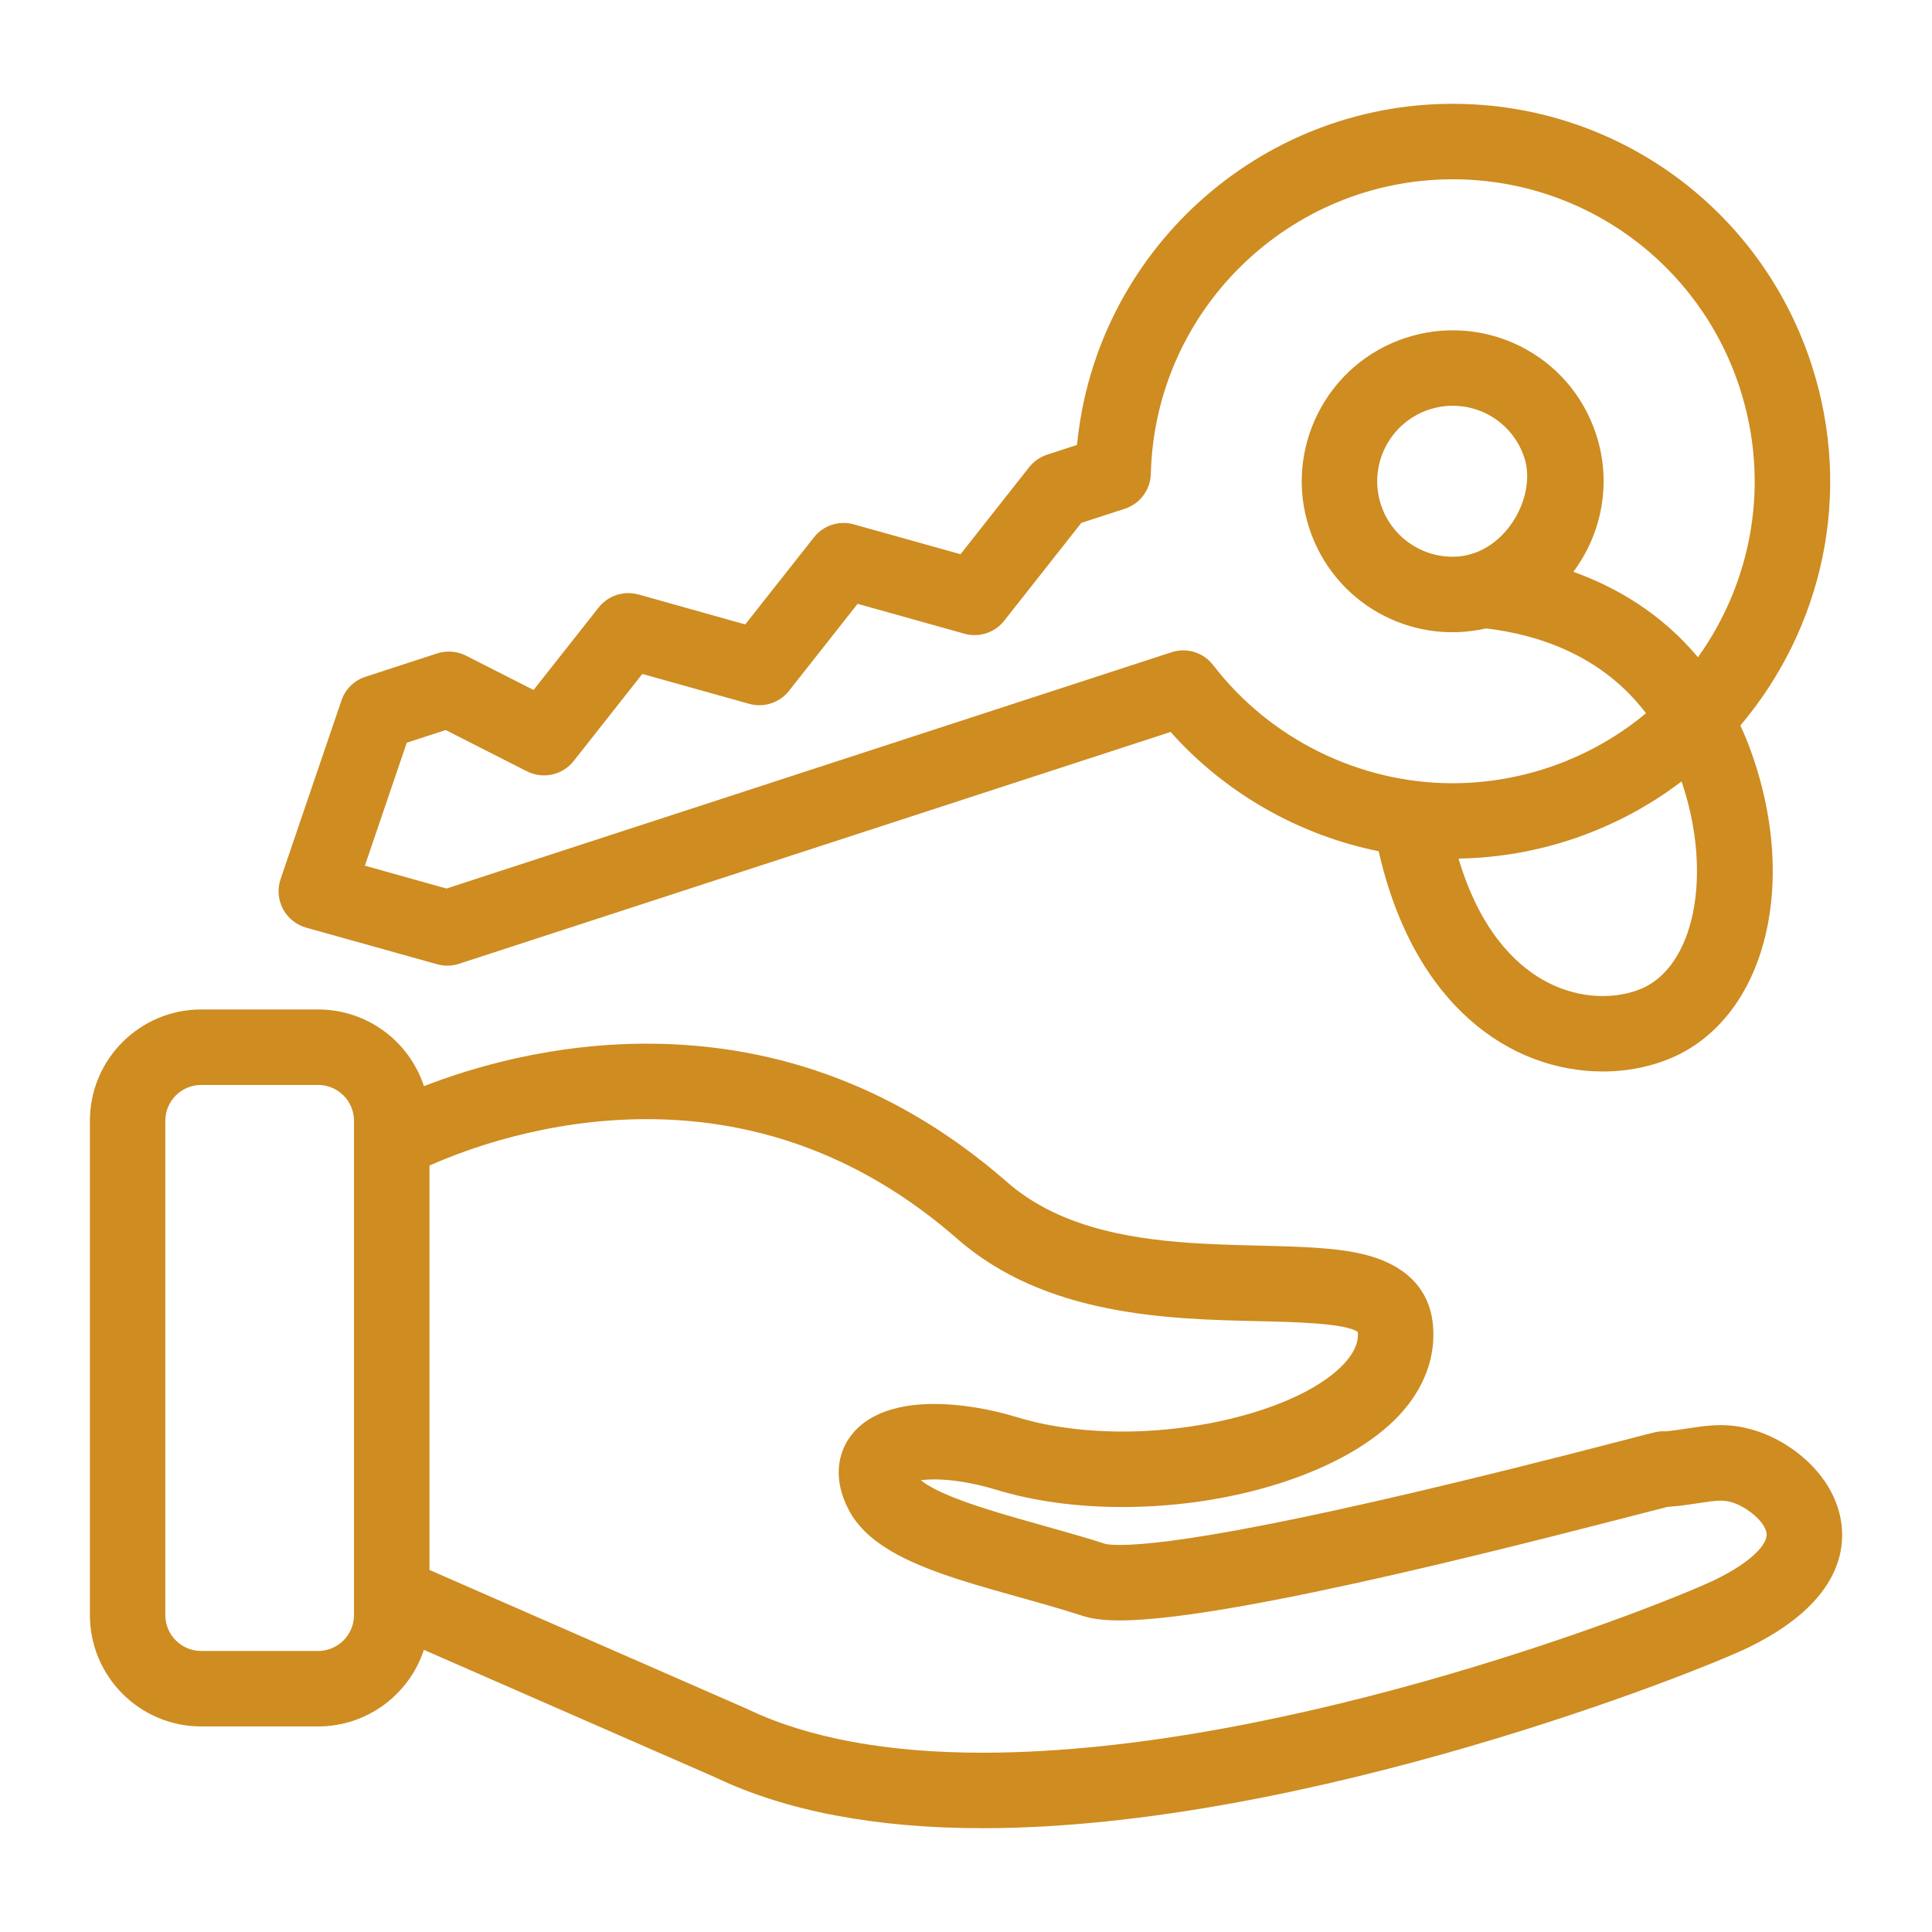 <svg width="30" height="30" viewBox="0 0 30 30" fill="none" xmlns="http://www.w3.org/2000/svg">
<path d="M4.753 14.404L6.788 14.973C6.899 15.004 7.017 15.002 7.127 14.966L18.177 11.366C19.024 12.317 20.168 12.967 21.408 13.218C21.954 15.623 23.46 16.638 24.89 16.638C25.221 16.638 25.548 16.582 25.853 16.468C27.392 15.894 27.969 13.756 27.165 11.601C27.122 11.484 27.074 11.373 27.025 11.265C28.303 9.753 28.781 7.66 28.128 5.658C27.34 3.238 25.101 1.612 22.558 1.612C19.541 1.612 17.014 3.915 16.724 6.909L16.26 7.06C16.15 7.096 16.053 7.164 15.981 7.254L14.915 8.606L13.257 8.142C13.029 8.078 12.785 8.158 12.639 8.344L11.572 9.696L9.914 9.231C9.686 9.168 9.443 9.247 9.296 9.433L8.285 10.714L7.236 10.181C7.098 10.111 6.937 10.098 6.789 10.146L5.675 10.509C5.499 10.566 5.361 10.703 5.302 10.877L4.357 13.65C4.305 13.803 4.318 13.97 4.393 14.113C4.468 14.255 4.598 14.36 4.753 14.404ZM25.444 15.37C24.981 15.542 24.424 15.483 23.954 15.213C23.52 14.964 22.977 14.438 22.648 13.332C23.907 13.312 25.124 12.886 26.111 12.134C26.605 13.583 26.312 15.046 25.444 15.37ZM6.316 11.533L6.921 11.336L8.182 11.977C8.431 12.103 8.735 12.037 8.908 11.817L9.974 10.465L11.633 10.929C11.86 10.993 12.104 10.914 12.251 10.728L13.317 9.376L14.975 9.84C15.203 9.904 15.447 9.825 15.593 9.639L16.791 8.119L17.466 7.9C17.702 7.823 17.864 7.605 17.87 7.357C17.933 4.812 20.024 2.784 22.558 2.784C24.592 2.784 26.383 4.085 27.014 6.021C27.495 7.497 27.208 9.027 26.366 10.206C25.791 9.519 25.09 9.115 24.431 8.879C24.872 8.288 25.031 7.5 24.785 6.747C24.38 5.503 23.052 4.847 21.831 5.245C20.602 5.645 19.928 6.97 20.329 8.199C20.707 9.36 21.9 10.027 23.076 9.758C23.89 9.855 24.875 10.176 25.559 11.075C24.71 11.783 23.636 12.162 22.556 12.162C21.11 12.162 19.72 11.476 18.838 10.328C18.687 10.131 18.428 10.051 18.192 10.128L6.933 13.797L5.666 13.442L6.316 11.533ZM22.557 8.645C22.048 8.645 21.601 8.32 21.443 7.836C21.243 7.222 21.579 6.559 22.194 6.359C22.807 6.159 23.469 6.489 23.671 7.11C23.871 7.724 23.353 8.645 22.557 8.645Z" fill="#CE8C21"/>
<path d="M28.599 23.71C28.529 22.954 27.843 22.377 27.2 22.197C26.679 22.05 26.323 22.183 25.863 22.226C25.751 22.22 25.716 22.233 25.295 22.343C20.07 23.704 18.111 23.99 17.388 23.99C17.223 23.99 17.166 23.974 17.166 23.974C16.165 23.651 14.766 23.357 14.298 22.985C14.649 22.939 15.112 23.024 15.457 23.129C16.049 23.31 16.713 23.401 17.43 23.401C19.215 23.401 20.945 22.824 21.736 21.966C22.114 21.555 22.293 21.078 22.252 20.587C22.22 20.191 22.005 19.678 21.166 19.475C19.825 19.151 17.179 19.704 15.636 18.354C14.007 16.929 12.125 16.206 10.041 16.206C8.572 16.206 7.336 16.573 6.583 16.866C6.357 16.175 5.706 15.675 4.94 15.675H3.124C2.171 15.675 1.396 16.45 1.396 17.403V25.079C1.396 26.032 2.171 26.808 3.124 26.808H4.94C5.705 26.808 6.355 26.309 6.582 25.619L11.112 27.601C12.206 28.123 13.601 28.388 15.257 28.388C20.293 28.388 26.413 25.944 27.162 25.576C28.434 24.95 28.645 24.215 28.599 23.71ZM5.497 25.079C5.497 25.386 5.247 25.636 4.94 25.636H3.124C2.817 25.636 2.567 25.386 2.567 25.079V17.403C2.567 17.096 2.817 16.847 3.124 16.847H4.94C5.247 16.847 5.497 17.096 5.497 17.403V24.762V25.079ZM26.645 24.524C25.927 24.877 20.071 27.216 15.257 27.216C13.773 27.216 12.545 26.988 11.609 26.54C11.59 26.531 11.933 26.681 6.669 24.378V18.099C7.222 17.852 8.486 17.378 10.041 17.378C11.832 17.378 13.455 18.003 14.864 19.236C16.239 20.439 18.147 20.483 19.54 20.515C20.086 20.527 20.904 20.546 21.084 20.684C21.089 20.744 21.103 20.923 20.874 21.172C20.31 21.784 18.861 22.229 17.43 22.229C16.837 22.229 16.273 22.153 15.799 22.008C15.355 21.873 14.909 21.801 14.508 21.801C13.675 21.801 13.313 22.115 13.155 22.379C13.047 22.56 12.908 22.941 13.187 23.46C13.678 24.372 15.315 24.608 16.805 25.089C16.959 25.139 17.143 25.162 17.388 25.162C19.182 25.162 24.15 23.845 25.887 23.4C26.273 23.371 26.541 23.302 26.717 23.302C26.775 23.302 26.826 23.309 26.883 23.325C27.116 23.39 27.415 23.63 27.432 23.817C27.445 23.958 27.247 24.228 26.645 24.524Z" fill="#CE8C21"/>
</svg>
